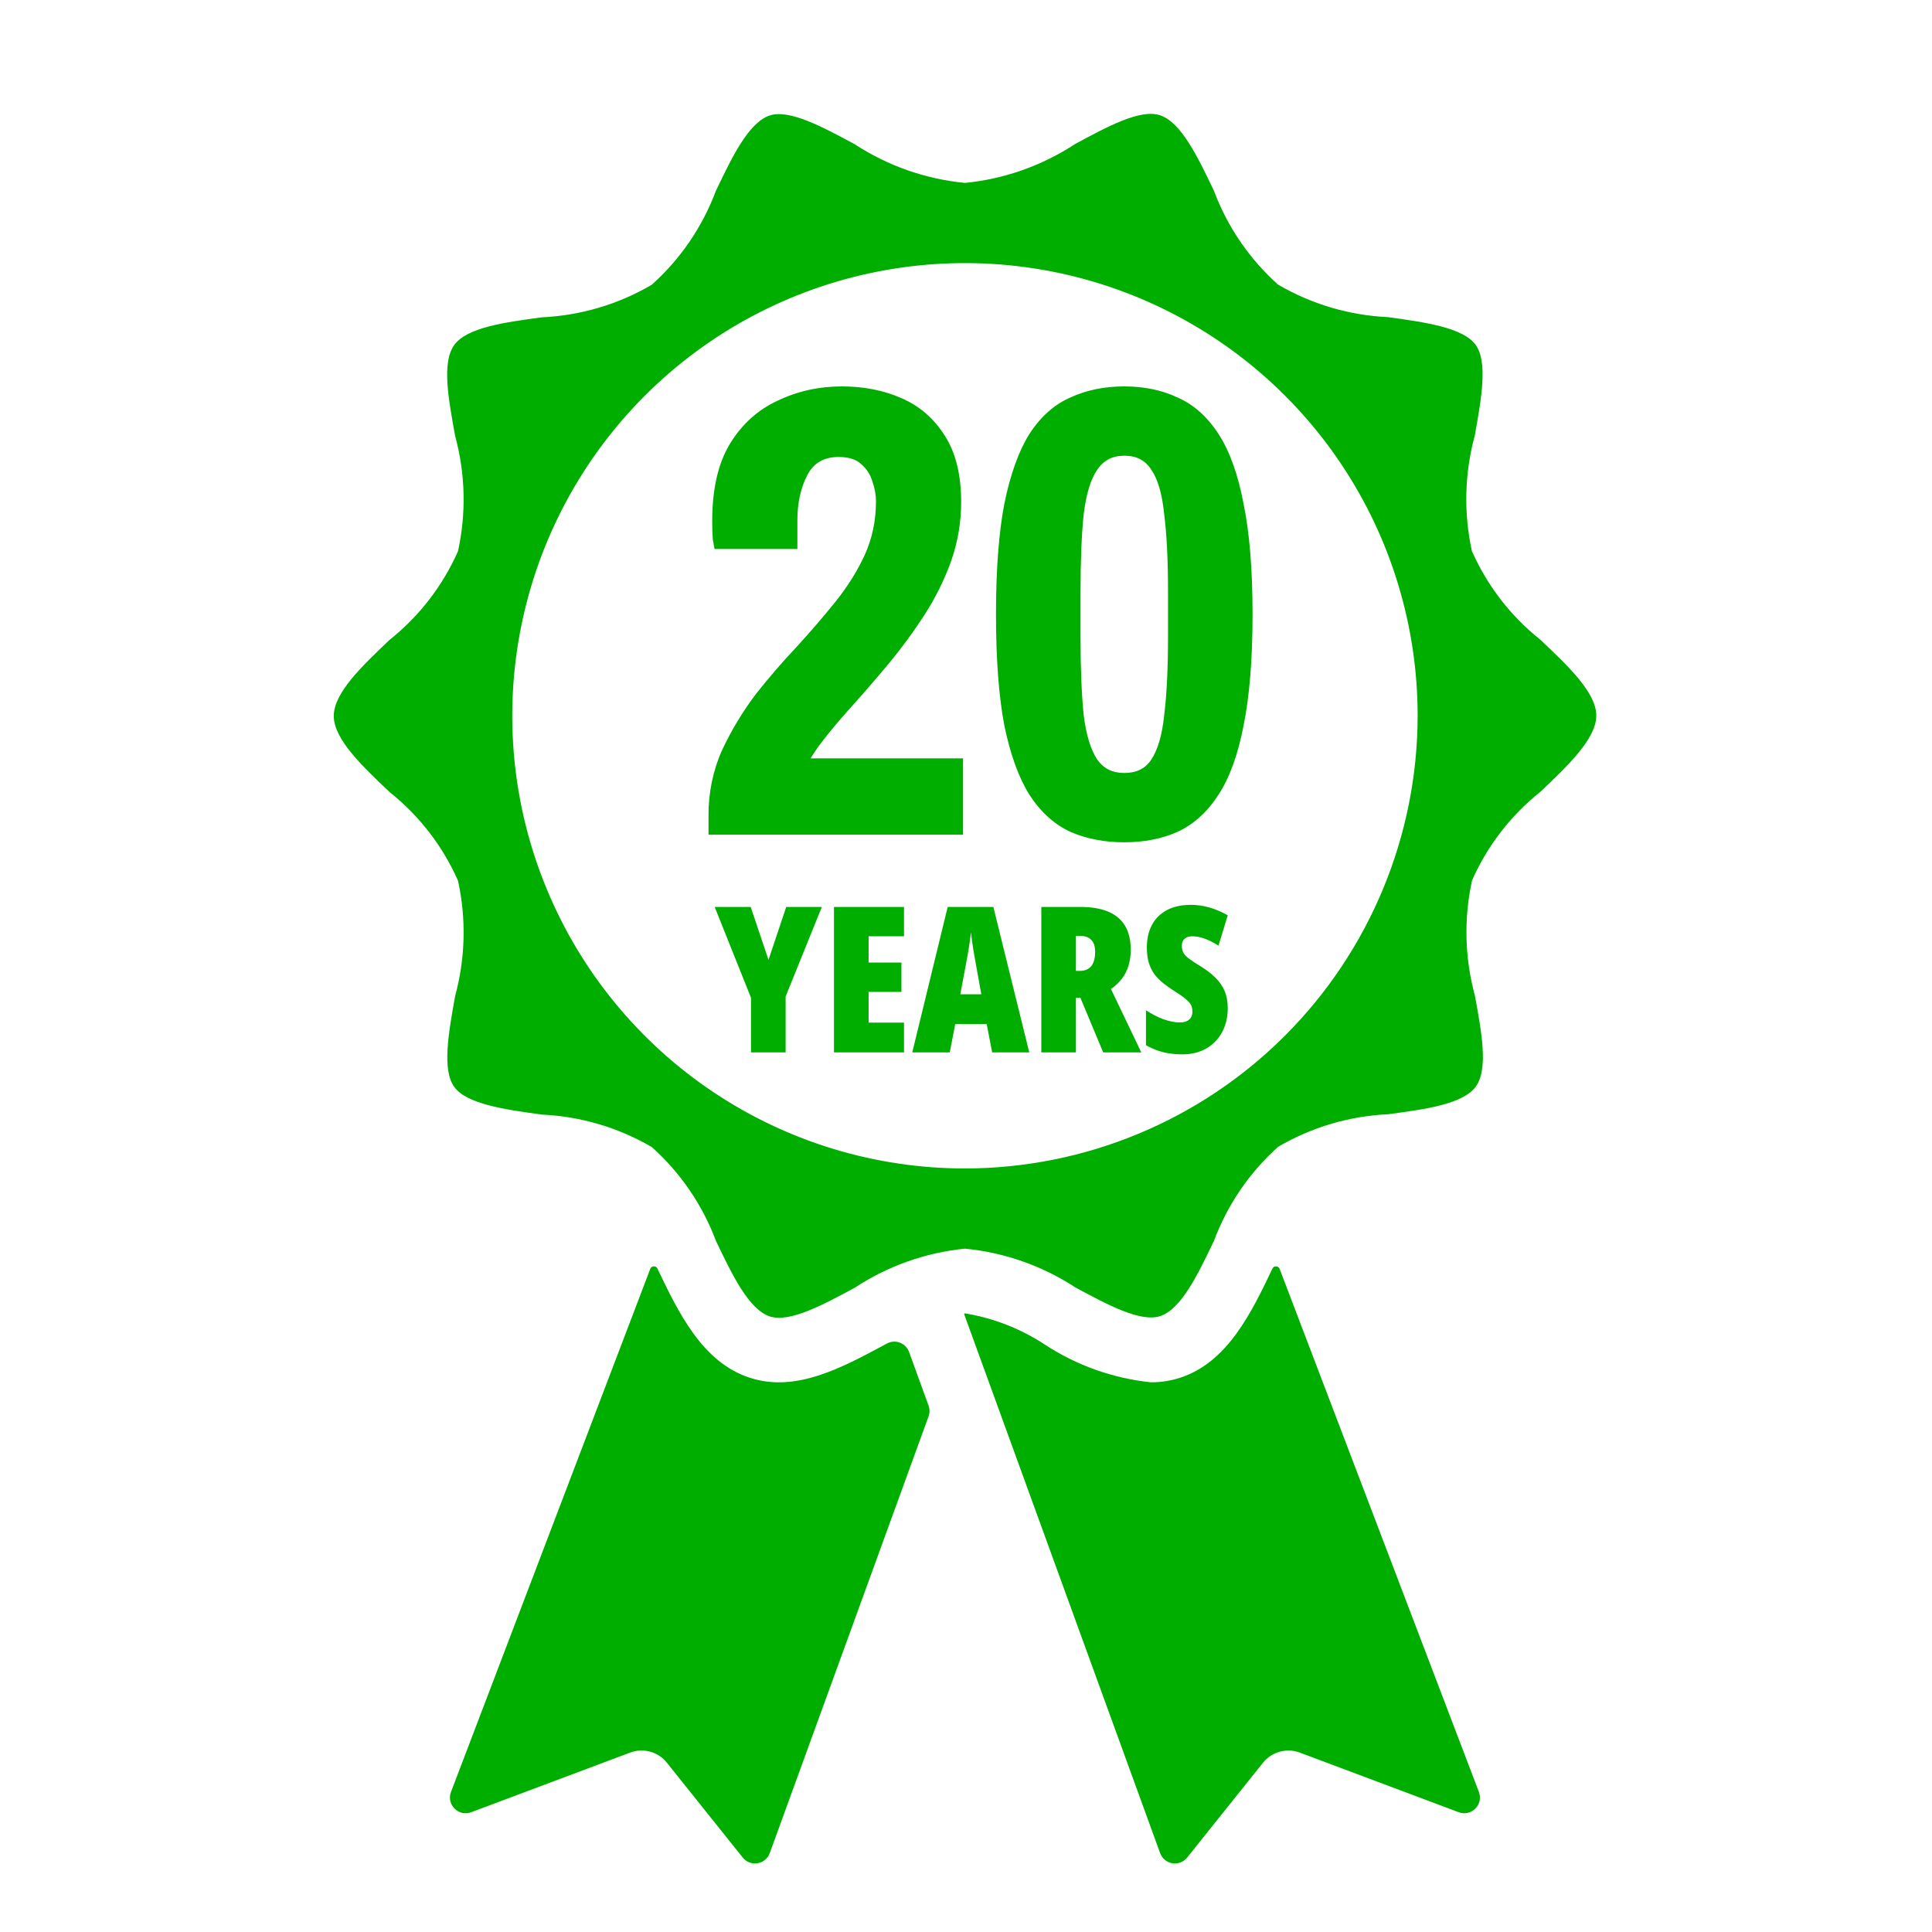 <svg width="2979" height="2979" viewBox="0 0 2979 2979" fill="none" xmlns="http://www.w3.org/2000/svg">
<rect x="0" y="0" width="2979" height="2979" fill="#333333" stroke="none"/>
<g clip-path="url(#clip0_4933_10844)">
<path d="M2979 0H0V2979H2979V0Z" fill="white"/>
<path d="M1364.74 2073.13C1296.98 2109.62 1226.73 2147.37 1156.24 2124.43C1082.8 2100.6 1046.1 2023.77 1013.69 1956.01C1011.42 1951.24 1004.54 1951.56 1002.65 1956.5L695.412 2763.01C687.982 2782.5 707.025 2801.64 726.552 2794.31L971.714 2702.33C981.565 2698.63 992.337 2698.14 1002.48 2700.93C1012.63 2703.73 1021.63 2709.66 1028.2 2717.89L1145.25 2864.2C1157.06 2878.96 1180.47 2875.11 1186.92 2857.34L1431.78 2183.96C1433.73 2178.61 1433.73 2172.75 1431.79 2167.41L1401.73 2084.63C1396.72 2070.84 1380.7 2064.63 1367.75 2071.52C1366.75 2072.06 1365.74 2072.59 1364.74 2073.13Z" fill="#00AE00"/>
<path d="M1962.05 1956.01C1929.65 2023.77 1892.95 2100.6 1819.51 2124.43C1805.02 2129.11 1789.87 2131.47 1774.64 2131.41C1716.19 2125.34 1660.04 2105.36 1610.9 2073.13C1573.75 2048.7 1531.87 2032.35 1487.99 2025.12C1487.94 2025.12 1487.88 2025.11 1487.83 2025.11C1487.08 2025.15 1486.58 2026.1 1486.83 2026.8L1788.82 2857.34C1795.28 2875.11 1818.69 2878.96 1830.5 2864.2L1947.54 2717.89C1954.14 2709.7 1963.15 2703.79 1973.28 2701C1983.42 2698.21 1994.18 2698.68 2004.04 2702.33L2249.2 2794.31C2268.72 2801.64 2287.76 2782.5 2280.34 2763.01L1973.09 1956.5C1971.21 1951.56 1964.32 1951.24 1962.05 1956.01Z" fill="#00AE00"/>
<path d="M2375 986.316C2329.32 949.956 2293.15 903.067 2269.56 849.657C2256.67 790.889 2258.2 729.874 2273.99 671.813C2283.97 615.927 2294.59 558.14 2275.29 531.616C2255.99 505.092 2196.86 496.716 2140.13 488.988C2080.39 486.223 2022.23 469.012 1970.61 438.831C1926.5 399.315 1892.61 349.706 1871.84 294.244C1846.91 242.142 1821.19 188.296 1788.53 177.676C1758.06 167.705 1707.36 195.326 1658 221.9C1606.99 255.404 1548.62 276.036 1487.89 282.029C1427.11 276.157 1368.67 255.627 1317.57 222.199C1268.21 195.625 1217.36 168.253 1187.05 177.976C1154.39 188.595 1128.61 242.441 1103.73 294.543C1082.96 350.018 1049.06 399.631 1004.92 439.13C953.376 469.286 895.298 486.496 835.645 489.287C778.863 496.865 720.227 504.743 700.482 531.866C680.737 558.988 691.66 616.223 701.778 672.116C717.575 730.152 719.101 791.155 706.216 849.905C682.614 903.303 646.436 950.198 600.768 986.57C558.439 1026.75 514.664 1068.29 514.664 1103.98C514.664 1139.68 558.439 1181.21 600.768 1221.35C646.442 1257.7 682.62 1304.57 706.216 1357.96C719.101 1416.73 717.575 1477.74 701.778 1535.8C691.806 1591.69 681.191 1649.48 700.482 1676C719.779 1702.52 778.911 1710.9 835.645 1718.63C895.377 1721.39 953.546 1738.6 1005.16 1768.79C1049.27 1808.3 1083.16 1857.91 1103.93 1913.37C1128.86 1965.47 1154.59 2019.32 1187.25 2029.94C1217.66 2039.56 1268.41 2012.29 1317.77 1985.72C1368.76 1952.12 1427.13 1931.4 1487.89 1925.34C1548.66 1931.21 1607.1 1951.74 1658.2 1985.16C1707.56 2011.74 1758.41 2039.21 1788.73 2029.39C1821.39 2018.77 1847.16 1964.92 1872.04 1912.82C1892.81 1857.35 1926.72 1807.74 1970.86 1768.24C2022.47 1738.04 2080.64 1720.83 2140.37 1718.08C2197.16 1710.5 2255.79 1702.63 2275.54 1675.5C2295.28 1648.38 2284.37 1591.14 2274.24 1535.25C2258.44 1477.22 2256.92 1416.21 2269.8 1357.46C2293.41 1304.06 2329.58 1257.17 2375.26 1220.8C2417.58 1180.62 2461.36 1139.08 2461.36 1103.39C2461.36 1067.69 2417.33 1026.45 2375 986.316ZM1487.89 1801.69C1349.83 1801.69 1214.88 1760.75 1100.09 1684.06C985.31 1607.36 895.843 1498.35 843.014 1370.8C790.179 1243.25 776.356 1102.91 803.288 967.509C830.226 832.11 896.703 707.737 994.319 610.12C1091.94 512.499 1216.31 446.02 1351.71 419.087C1487.11 392.155 1627.46 405.977 1755 458.808C1882.55 511.639 1991.56 601.104 2068.26 715.893C2144.96 830.675 2185.9 965.632 2185.9 1103.68C2185.7 1288.74 2112.09 1466.17 1981.23 1597.03C1850.38 1727.89 1672.95 1801.49 1487.89 1801.69Z" fill="#00AE00"/>
<path d="M1184.98 1480.04L1212.29 1398.43H1267.21L1211.37 1536.65V1622.71H1157.98V1538.49L1101.99 1398.43H1157.52L1184.98 1480.04ZM1393.92 1622.71H1285.92V1398.43H1393.92V1443.68H1339.31V1484.18H1389.93V1529.44H1339.31V1576.84H1393.92V1622.71ZM1529.84 1622.71L1521.4 1578.98H1472.92L1464.49 1622.71H1406.65L1461.27 1398.43H1531.68L1587.06 1622.71H1529.84ZM1513.11 1533.12L1504.06 1482.95C1503.05 1477.33 1502.07 1471.85 1501.15 1466.54C1500.33 1461.22 1499.56 1456.16 1498.85 1451.35C1498.24 1446.44 1497.67 1441.89 1497.16 1437.7C1496.75 1441.69 1496.19 1446.09 1495.48 1450.89C1494.86 1455.7 1494.1 1460.76 1493.18 1466.08C1492.26 1471.29 1491.28 1476.72 1490.26 1482.34L1480.75 1533.12H1513.11ZM1665.6 1398.43C1682.99 1398.43 1697.46 1400.88 1709.01 1405.79C1720.57 1410.7 1729.21 1418.06 1734.94 1427.88C1740.67 1437.6 1743.53 1449.87 1743.53 1464.7C1743.53 1473.39 1742.41 1481.42 1740.15 1488.78C1737.91 1496.15 1734.53 1502.84 1730.03 1508.88C1725.53 1514.91 1719.86 1520.28 1713 1524.99L1759.79 1622.71H1701.04L1665.91 1538.49H1659.01V1622.71H1605.62V1398.43H1665.6ZM1664.99 1443.07H1659.01V1497.07H1664.68C1672.66 1497.07 1678.64 1494.62 1682.63 1489.7C1686.62 1484.79 1688.62 1477.38 1688.62 1467.46C1688.62 1459.28 1686.62 1453.19 1682.63 1449.2C1678.75 1445.11 1672.86 1443.07 1664.99 1443.07ZM1893.1 1554.59C1893.1 1568.5 1890.19 1580.82 1884.36 1591.57C1878.63 1602.2 1870.5 1610.58 1859.97 1616.72C1849.43 1622.75 1837.01 1625.78 1822.69 1625.78C1816.25 1625.78 1809.95 1625.32 1803.82 1624.4C1797.78 1623.58 1791.75 1622.14 1785.72 1620.1C1779.69 1618.05 1773.44 1615.24 1767 1611.66V1557.66C1775.8 1563.59 1784.8 1568.25 1794 1571.62C1803.31 1574.9 1811.8 1576.53 1819.47 1576.53C1823.86 1576.53 1827.45 1575.82 1830.21 1574.38C1833.07 1572.95 1835.17 1571.01 1836.49 1568.55C1837.93 1566 1838.64 1563.08 1838.64 1559.81C1838.64 1556.54 1838.08 1553.52 1836.95 1550.76C1835.83 1547.9 1833.33 1544.77 1829.44 1541.4C1825.55 1537.93 1819.52 1533.63 1811.34 1528.52C1804.79 1524.32 1798.86 1520.13 1793.54 1515.93C1788.22 1511.64 1783.67 1506.99 1779.89 1501.98C1776.21 1496.86 1773.34 1490.98 1771.3 1484.33C1769.36 1477.69 1768.38 1469.86 1768.38 1460.87C1768.38 1447.57 1770.99 1436.01 1776.21 1426.19C1781.42 1416.37 1789.1 1408.76 1799.22 1403.34C1809.34 1397.91 1821.77 1395.21 1836.49 1395.21C1845.8 1395.21 1855.16 1396.53 1864.57 1399.2C1873.98 1401.85 1883.49 1405.89 1893.1 1411.31L1878.84 1458.1C1871.06 1453.19 1863.86 1449.56 1857.21 1447.21C1850.56 1444.86 1844.37 1443.68 1838.64 1443.68C1834.86 1443.68 1831.74 1444.35 1829.29 1445.67C1826.93 1446.9 1825.2 1448.59 1824.07 1450.74C1822.94 1452.88 1822.38 1455.34 1822.38 1458.1C1822.38 1462.09 1823.05 1465.52 1824.38 1468.38C1825.7 1471.24 1828.42 1474.31 1832.51 1477.58C1836.7 1480.76 1843.04 1484.95 1851.53 1490.16C1860.53 1495.69 1868.1 1501.52 1874.23 1507.65C1880.47 1513.78 1885.17 1520.64 1888.35 1528.21C1891.52 1535.78 1893.1 1544.57 1893.1 1554.59Z" fill="#00AE00"/>
<mask id="path-6-outside-1_4933_10844" maskUnits="userSpaceOnUse" x="1092" y="595" width="840" height="704" fill="black">
<rect fill="white" x="1092" y="595" width="840" height="704"/>
<path d="M1096.3 1283V1259.51C1096.3 1222.97 1103.15 1189.36 1116.85 1158.69C1131.21 1128.02 1148.5 1099.31 1168.73 1072.56C1188.31 1047.76 1208.86 1023.95 1230.39 1001.11C1251.93 977.617 1272.16 954.126 1291.08 930.635C1310 907.144 1325.34 882.675 1337.08 857.226C1348.83 831.125 1354.7 803.066 1354.7 773.05C1354.7 762.61 1352.74 751.843 1348.83 740.75C1345.57 729.657 1339.37 720.195 1330.23 712.365C1321.75 704.535 1309.35 700.62 1293.04 700.62C1268.89 700.62 1251.6 710.734 1241.16 730.962C1230.72 751.191 1225.5 775.008 1225.5 802.414V842.544H1105.11C1105.11 842.544 1104.46 838.955 1103.15 831.778C1102.5 824.6 1102.17 815.138 1102.17 803.393C1102.17 755.106 1110.98 716.28 1128.6 686.917C1146.87 656.9 1171.01 635.041 1201.03 621.338C1231.05 606.982 1263.35 599.804 1297.93 599.804C1331.21 599.804 1361.23 605.677 1387.98 617.423C1415.39 629.168 1437.25 648.091 1453.56 674.192C1469.87 699.641 1478.03 732.92 1478.03 774.029C1478.03 805.35 1472.81 835.693 1462.37 865.056C1451.93 893.768 1438.22 921.174 1421.26 947.275C1404.29 973.376 1386.02 998.172 1366.45 1021.66C1346.87 1045.15 1327.95 1067.01 1309.68 1087.24C1292.06 1106.82 1276.72 1125.09 1263.67 1142.05C1259.11 1147.93 1255.19 1153.47 1251.93 1158.69C1248.67 1163.26 1245.73 1168.16 1243.12 1173.38H1480.96V1283H1096.3ZM1733.55 1294.75C1703.53 1294.75 1676.45 1289.53 1652.31 1279.08C1628.16 1267.99 1607.61 1249.39 1590.64 1223.29C1574.33 1197.19 1561.61 1161.96 1552.47 1117.58C1543.99 1072.56 1539.75 1015.79 1539.75 947.275C1539.75 878.76 1543.99 822.316 1552.47 777.944C1561.61 732.92 1574.33 697.357 1590.64 671.256C1607.61 645.155 1628.16 626.884 1652.31 616.444C1676.45 605.351 1703.53 599.804 1733.55 599.804C1763.56 599.804 1790.32 605.351 1813.81 616.444C1837.95 626.884 1858.51 645.155 1875.47 671.256C1892.44 697.357 1905.16 732.92 1913.64 777.944C1922.78 822.316 1927.35 878.76 1927.35 947.275C1927.35 1015.79 1922.78 1072.56 1913.64 1117.58C1905.16 1161.96 1892.44 1197.19 1875.47 1223.29C1858.51 1249.39 1837.95 1267.99 1813.81 1279.08C1790.32 1289.53 1763.56 1294.75 1733.55 1294.75ZM1733.55 1195.89C1753.77 1195.89 1768.78 1188.38 1778.57 1173.38C1789.01 1157.71 1795.86 1134.22 1799.13 1102.9C1803.04 1070.93 1805 1030.47 1805 981.533V913.017C1805 864.078 1803.04 823.947 1799.13 792.626C1795.86 760.652 1789.01 737.161 1778.57 722.153C1768.78 706.492 1753.77 698.662 1733.55 698.662C1713.97 698.662 1698.96 706.492 1688.52 722.153C1678.08 737.161 1670.9 760.652 1666.99 792.626C1663.73 823.947 1662.09 864.078 1662.09 913.017V981.533C1662.09 1030.47 1663.73 1070.93 1666.99 1102.9C1670.9 1134.22 1678.08 1157.71 1688.52 1173.38C1698.96 1188.38 1713.97 1195.89 1733.55 1195.89Z"/>
</mask>
<path d="M1096.3 1283V1259.51C1096.3 1222.97 1103.15 1189.36 1116.85 1158.69C1131.21 1128.02 1148.5 1099.31 1168.73 1072.56C1188.31 1047.76 1208.86 1023.95 1230.39 1001.11C1251.93 977.617 1272.16 954.126 1291.08 930.635C1310 907.144 1325.34 882.675 1337.08 857.226C1348.83 831.125 1354.7 803.066 1354.7 773.05C1354.7 762.61 1352.74 751.843 1348.83 740.75C1345.57 729.657 1339.37 720.195 1330.23 712.365C1321.75 704.535 1309.35 700.62 1293.04 700.62C1268.89 700.62 1251.6 710.734 1241.16 730.962C1230.72 751.191 1225.5 775.008 1225.5 802.414V842.544H1105.11C1105.11 842.544 1104.46 838.955 1103.15 831.778C1102.5 824.6 1102.17 815.138 1102.17 803.393C1102.17 755.106 1110.98 716.28 1128.6 686.917C1146.87 656.9 1171.01 635.041 1201.03 621.338C1231.05 606.982 1263.35 599.804 1297.93 599.804C1331.21 599.804 1361.23 605.677 1387.98 617.423C1415.39 629.168 1437.25 648.091 1453.56 674.192C1469.87 699.641 1478.03 732.92 1478.03 774.029C1478.03 805.35 1472.81 835.693 1462.37 865.056C1451.93 893.768 1438.22 921.174 1421.26 947.275C1404.29 973.376 1386.02 998.172 1366.45 1021.66C1346.87 1045.15 1327.95 1067.01 1309.68 1087.24C1292.06 1106.82 1276.72 1125.09 1263.67 1142.05C1259.11 1147.93 1255.19 1153.47 1251.93 1158.69C1248.67 1163.26 1245.73 1168.16 1243.12 1173.38H1480.96V1283H1096.3ZM1733.55 1294.75C1703.53 1294.75 1676.45 1289.53 1652.31 1279.08C1628.16 1267.99 1607.61 1249.39 1590.64 1223.29C1574.33 1197.19 1561.61 1161.96 1552.47 1117.58C1543.99 1072.56 1539.75 1015.79 1539.75 947.275C1539.75 878.76 1543.99 822.316 1552.47 777.944C1561.61 732.92 1574.33 697.357 1590.64 671.256C1607.61 645.155 1628.16 626.884 1652.31 616.444C1676.45 605.351 1703.53 599.804 1733.55 599.804C1763.56 599.804 1790.32 605.351 1813.81 616.444C1837.95 626.884 1858.51 645.155 1875.47 671.256C1892.44 697.357 1905.16 732.92 1913.64 777.944C1922.78 822.316 1927.35 878.76 1927.35 947.275C1927.35 1015.79 1922.78 1072.56 1913.64 1117.58C1905.16 1161.96 1892.44 1197.19 1875.47 1223.29C1858.51 1249.39 1837.95 1267.99 1813.81 1279.08C1790.32 1289.53 1763.56 1294.75 1733.55 1294.75ZM1733.55 1195.89C1753.77 1195.89 1768.78 1188.38 1778.57 1173.38C1789.01 1157.71 1795.86 1134.22 1799.13 1102.9C1803.04 1070.93 1805 1030.47 1805 981.533V913.017C1805 864.078 1803.04 823.947 1799.13 792.626C1795.86 760.652 1789.01 737.161 1778.57 722.153C1768.78 706.492 1753.77 698.662 1733.55 698.662C1713.97 698.662 1698.96 706.492 1688.52 722.153C1678.08 737.161 1670.9 760.652 1666.99 792.626C1663.73 823.947 1662.09 864.078 1662.09 913.017V981.533C1662.09 1030.47 1663.73 1070.93 1666.99 1102.9C1670.9 1134.22 1678.08 1157.71 1688.52 1173.38C1698.96 1188.38 1713.97 1195.89 1733.55 1195.89Z" fill="#00AE00"/>
<path d="M1096.3 1283H1092.3V1287H1096.3V1283ZM1116.85 1158.69L1113.23 1157L1113.22 1157.03L1113.2 1157.06L1116.85 1158.69ZM1168.73 1072.56L1165.59 1070.08L1165.57 1070.11L1165.54 1070.15L1168.73 1072.56ZM1230.39 1001.11L1233.3 1003.85L1233.32 1003.83L1233.34 1003.81L1230.39 1001.11ZM1337.08 857.226L1340.71 858.902L1340.72 858.885L1340.73 858.868L1337.08 857.226ZM1348.83 740.75L1344.99 741.879L1345.02 741.981L1345.06 742.081L1348.83 740.75ZM1330.23 712.365L1327.52 715.304L1327.57 715.354L1327.63 715.402L1330.23 712.365ZM1241.16 730.962L1244.72 732.797L1244.72 732.797L1241.16 730.962ZM1225.5 842.544V846.544H1229.5V842.544H1225.5ZM1105.11 842.544L1101.17 843.26L1101.77 846.544H1105.11V842.544ZM1103.15 831.778L1099.17 832.14L1099.18 832.318L1099.22 832.493L1103.15 831.778ZM1128.6 686.917L1125.18 684.837L1125.18 684.848L1125.17 684.859L1128.6 686.917ZM1201.03 621.338L1202.69 624.976L1202.72 624.962L1202.76 624.946L1201.03 621.338ZM1387.98 617.423L1386.37 621.085L1386.39 621.092L1386.4 621.099L1387.98 617.423ZM1453.56 674.192L1450.17 676.312L1450.18 676.332L1450.19 676.351L1453.56 674.192ZM1462.37 865.056L1466.13 866.423L1466.13 866.41L1466.14 866.397L1462.37 865.056ZM1421.26 947.275L1417.9 945.095L1417.9 945.095L1421.26 947.275ZM1366.45 1021.66L1363.37 1019.1L1363.37 1019.1L1366.45 1021.66ZM1309.68 1087.24L1306.71 1084.56L1306.7 1084.57L1309.68 1087.24ZM1263.67 1142.05L1266.83 1144.51L1266.84 1144.5L1266.84 1144.49L1263.67 1142.05ZM1251.93 1158.69L1255.18 1161.02L1255.25 1160.92L1255.32 1160.81L1251.93 1158.69ZM1243.12 1173.38L1239.54 1171.59L1236.65 1177.38H1243.12V1173.38ZM1480.96 1173.38H1484.96V1169.38H1480.96V1173.38ZM1480.96 1283V1287H1484.96V1283H1480.96ZM1096.3 1283H1100.3V1259.51H1096.3H1092.3V1283H1096.3ZM1096.3 1259.51H1100.3C1100.3 1223.48 1107.05 1190.44 1120.51 1160.33L1116.85 1158.69L1113.2 1157.06C1099.25 1188.29 1092.3 1222.46 1092.3 1259.51H1096.3ZM1116.85 1158.69L1120.48 1160.39C1134.72 1129.97 1151.86 1101.5 1171.92 1074.97L1168.73 1072.56L1165.54 1070.15C1145.14 1097.13 1127.7 1126.08 1113.23 1157L1116.85 1158.69ZM1168.73 1072.56L1171.87 1075.04C1191.37 1050.33 1211.85 1026.61 1233.3 1003.85L1230.39 1001.11L1227.48 998.364C1205.87 1021.29 1185.24 1045.19 1165.59 1070.08L1168.73 1072.56ZM1230.39 1001.11L1233.34 1003.81C1254.93 980.261 1275.21 956.706 1294.19 933.145L1291.08 930.635L1287.96 928.126C1269.1 951.547 1248.92 974.974 1227.45 998.405L1230.39 1001.11ZM1291.08 930.635L1294.19 933.145C1313.31 909.418 1328.82 884.67 1340.71 858.902L1337.08 857.226L1333.45 855.55C1321.85 880.679 1306.7 904.871 1287.96 928.126L1291.08 930.635ZM1337.08 857.226L1340.73 858.868C1352.72 832.225 1358.7 803.604 1358.7 773.05H1354.7H1350.7C1350.7 802.529 1344.94 830.025 1333.43 855.585L1337.08 857.226ZM1354.7 773.05H1358.7C1358.7 762.103 1356.65 750.886 1352.6 739.419L1348.83 740.75L1345.06 742.081C1348.84 752.8 1350.7 763.117 1350.7 773.05H1354.7ZM1348.83 740.75L1352.67 739.621C1349.18 727.755 1342.53 717.64 1332.83 709.328L1330.23 712.365L1327.63 715.402C1336.2 722.751 1341.96 731.559 1344.99 741.879L1348.83 740.75ZM1330.23 712.365L1332.94 709.426C1323.47 700.676 1309.94 696.62 1293.04 696.62V700.62V704.62C1308.76 704.62 1320.03 708.393 1327.52 715.304L1330.23 712.365ZM1293.04 700.62V696.62C1280.4 696.62 1269.31 699.27 1259.94 704.753C1250.55 710.243 1243.13 718.434 1237.61 729.128L1241.16 730.962L1244.72 732.797C1249.64 723.262 1256.07 716.282 1263.98 711.658C1271.9 707.026 1281.53 704.62 1293.04 704.62V700.62ZM1241.16 730.962L1237.61 729.128C1226.82 750.028 1221.5 774.498 1221.5 802.414H1225.5H1229.5C1229.5 775.517 1234.62 752.353 1244.72 732.797L1241.16 730.962ZM1225.5 802.414H1221.5V842.544H1225.5H1229.5V802.414H1225.5ZM1225.5 842.544V838.544H1105.11V842.544V846.544H1225.5V842.544ZM1105.11 842.544C1109.04 841.829 1109.04 841.829 1109.04 841.829C1109.04 841.829 1109.04 841.829 1109.04 841.829C1109.04 841.829 1109.04 841.828 1109.04 841.828C1109.04 841.828 1109.04 841.828 1109.04 841.828C1109.04 841.828 1109.04 841.827 1109.04 841.826C1109.04 841.822 1109.04 841.824 1109.04 841.818C1109.04 841.817 1109.04 841.814 1109.04 841.812C1109.04 841.785 1109.05 841.837 1109.04 841.809C1109.04 841.791 1109.04 841.823 1109.04 841.805C1109.03 841.773 1109.04 841.821 1109.04 841.787C1109.04 841.781 1109.03 841.746 1109.03 841.734C1109 841.567 1109.05 841.885 1109.02 841.718C1109.02 841.712 1109.02 841.706 1109.02 841.7C1109.01 841.629 1109.03 841.734 1109.01 841.661C1109.01 841.659 1109.01 841.62 1109.01 841.616C1109 841.591 1109 841.592 1109 841.566C1108.99 841.552 1108.99 841.527 1108.99 841.511C1108.94 841.26 1109.02 841.703 1108.98 841.45C1108.96 841.39 1108.96 841.381 1108.95 841.314C1108.94 841.238 1108.95 841.315 1108.94 841.237C1108.93 841.195 1108.94 841.24 1108.93 841.197C1108.93 841.194 1108.93 841.19 1108.93 841.187C1108.93 841.184 1108.93 841.18 1108.93 841.177C1108.9 841.027 1108.95 841.305 1108.92 841.156C1108.87 840.85 1108.91 841.111 1108.85 840.777C1108.85 840.773 1108.85 840.769 1108.85 840.764C1108.85 840.76 1108.85 840.755 1108.85 840.751C1108.85 840.738 1108.85 840.737 1108.84 840.724C1108.84 840.707 1108.84 840.714 1108.84 840.697C1108.84 840.692 1108.84 840.688 1108.84 840.683C1108.84 840.679 1108.83 840.674 1108.83 840.67C1108.82 840.606 1108.84 840.678 1108.82 840.614C1108.82 840.599 1108.82 840.571 1108.81 840.557C1108.8 840.479 1108.82 840.576 1108.8 840.498C1108.8 840.493 1108.8 840.488 1108.8 840.483C1108.8 840.478 1108.8 840.473 1108.8 840.468C1108.79 840.437 1108.8 840.469 1108.79 840.438C1108.78 840.367 1108.78 840.388 1108.77 840.315C1108.74 840.146 1108.75 840.228 1108.72 840.052C1108.7 839.92 1108.72 840.046 1108.7 839.913C1108.69 839.854 1108.69 839.9 1108.68 839.841C1108.67 839.784 1108.69 839.862 1108.68 839.805C1108.67 839.781 1108.67 839.792 1108.67 839.768C1108.61 839.455 1108.62 839.478 1108.56 839.137C1108.56 839.137 1108.43 838.45 1108.43 838.422C1108.37 838.104 1108.45 838.55 1108.39 838.23C1108.35 838.027 1108.39 838.238 1108.35 838.033C1108.33 837.873 1108.31 837.79 1108.28 837.623C1108.2 837.18 1108.28 837.642 1108.2 837.192C1108.19 837.121 1108.19 837.152 1108.18 837.081C1108.17 837.014 1108.17 837.036 1108.16 836.968C1108.16 836.967 1108.15 836.913 1108.15 836.912C1108.15 836.902 1108.15 836.893 1108.15 836.883C1108.14 836.874 1108.14 836.864 1108.14 836.855C1108.13 836.793 1108.14 836.859 1108.13 836.797C1108.13 836.788 1108.13 836.778 1108.12 836.769C1108.12 836.759 1108.12 836.749 1108.12 836.74C1108.11 836.709 1108.11 836.713 1108.11 836.682C1108.11 836.672 1108.11 836.662 1108.1 836.653C1108.1 836.643 1108.1 836.633 1108.1 836.623C1108.06 836.433 1108.11 836.697 1108.08 836.506C1108.04 836.3 1108.07 836.474 1108.03 836.267C1107.98 835.969 1108.04 836.322 1107.99 836.022C1107.99 836.012 1107.99 836.002 1107.98 835.991C1107.98 835.981 1107.98 835.971 1107.98 835.96C1107.98 835.95 1107.97 835.94 1107.97 835.929C1107.97 835.919 1107.97 835.908 1107.97 835.898C1107.95 835.813 1107.96 835.858 1107.94 835.772C1107.9 835.512 1107.94 835.78 1107.9 835.518C1107.86 835.294 1107.91 835.612 1107.87 835.388C1107.87 835.371 1107.86 835.34 1107.86 835.323C1107.86 835.312 1107.86 835.301 1107.86 835.29C1107.85 835.279 1107.85 835.268 1107.85 835.257C1107.83 835.155 1107.86 835.293 1107.84 835.191C1107.84 835.18 1107.83 835.169 1107.83 835.158C1107.83 835.147 1107.83 835.136 1107.83 835.125C1107.82 835.079 1107.82 835.105 1107.81 835.059C1107.8 834.968 1107.82 835.082 1107.8 834.992C1107.78 834.846 1107.78 834.869 1107.75 834.721C1107.64 834.105 1107.66 834.23 1107.55 833.586C1107.52 833.418 1107.47 833.161 1107.44 832.986C1107.35 832.506 1107.41 832.853 1107.32 832.366C1107.32 832.353 1107.32 832.34 1107.32 832.326C1107.31 832.313 1107.31 832.3 1107.31 832.287C1107.31 832.274 1107.3 832.26 1107.3 832.247C1107.3 832.234 1107.3 832.221 1107.3 832.207C1107.28 832.118 1107.3 832.218 1107.28 832.128C1107.28 832.114 1107.28 832.101 1107.27 832.088C1107.27 832.074 1107.27 832.061 1107.27 832.048C1107.25 831.96 1107.25 831.975 1107.24 831.887C1107.21 831.724 1107.24 831.888 1107.21 831.724C1107.2 831.658 1107.1 831.135 1107.09 831.062L1103.15 831.778L1099.22 832.493C1099.3 832.969 1099.25 832.687 1099.34 833.156C1099.35 833.25 1099.35 833.224 1099.37 833.318C1099.38 833.377 1099.38 833.42 1099.4 833.479C1099.43 833.657 1099.39 833.461 1099.42 833.639C1099.43 833.652 1099.43 833.665 1099.43 833.678C1099.43 833.691 1099.44 833.705 1099.44 833.718C1099.44 833.731 1099.44 833.744 1099.45 833.757C1099.45 833.771 1099.45 833.784 1099.45 833.797C1099.46 833.81 1099.46 833.823 1099.46 833.836C1099.46 833.849 1099.47 833.863 1099.47 833.876C1099.47 833.889 1099.47 833.902 1099.47 833.915C1099.48 833.928 1099.48 833.941 1099.48 833.954C1099.48 833.967 1099.49 833.98 1099.49 833.993C1099.49 834.006 1099.49 834.019 1099.5 834.032C1099.51 834.13 1099.49 834.011 1099.51 834.11C1099.51 834.123 1099.51 834.136 1099.52 834.148C1099.52 834.161 1099.52 834.174 1099.52 834.187C1099.53 834.207 1099.53 834.245 1099.54 834.264C1099.54 834.277 1099.54 834.29 1099.55 834.303C1099.55 834.315 1099.55 834.328 1099.55 834.341C1099.56 834.366 1099.56 834.392 1099.57 834.417C1099.57 834.43 1099.67 835.011 1099.67 835.017C1099.79 835.661 1099.77 835.536 1099.88 836.152C1099.91 836.321 1099.9 836.256 1099.93 836.423C1099.93 836.44 1099.94 836.473 1099.94 836.49C1099.95 836.512 1099.95 836.534 1099.95 836.556C1100 836.819 1099.93 836.426 1099.98 836.688C1100 836.778 1100.01 836.861 1100.03 836.949C1100.03 836.968 1100.03 836.994 1100.04 837.013C1100.04 837.024 1100.04 837.034 1100.04 837.045C1100.05 837.055 1100.05 837.066 1100.05 837.077C1100.05 837.081 1100.06 837.137 1100.06 837.14C1100.07 837.171 1100.07 837.173 1100.07 837.204C1100.07 837.211 1100.16 837.697 1100.16 837.698C1100.23 838.045 1100.19 837.831 1100.25 838.171C1100.25 838.181 1100.25 838.19 1100.25 838.2C1100.26 838.209 1100.26 838.219 1100.26 838.229C1100.26 838.259 1100.26 838.256 1100.27 838.286C1100.27 838.295 1100.27 838.305 1100.27 838.314C1100.28 838.324 1100.28 838.333 1100.28 838.343C1100.28 838.362 1100.29 838.381 1100.29 838.4C1100.3 838.436 1100.3 838.476 1100.31 838.512C1100.34 838.651 1100.31 838.485 1100.33 838.623C1100.4 839.028 1100.34 838.656 1100.41 839.054C1100.42 839.11 1100.55 839.825 1100.55 839.853C1100.56 839.891 1100.56 839.863 1100.56 839.9C1100.56 839.908 1100.57 839.916 1100.57 839.924C1100.57 839.932 1100.57 839.939 1100.57 839.947C1100.59 840.068 1100.57 839.919 1100.59 840.04C1100.6 840.119 1100.61 840.144 1100.62 840.221C1100.62 840.239 1100.68 840.557 1100.68 840.568C1100.7 840.655 1100.68 840.565 1100.7 840.652C1100.7 840.659 1100.7 840.665 1100.7 840.672C1100.7 840.679 1100.71 840.686 1100.71 840.693C1100.71 840.705 1100.71 840.722 1100.71 840.734C1100.72 840.763 1100.72 840.785 1100.73 840.815C1100.74 840.849 1100.74 840.861 1100.74 840.894C1100.76 840.961 1100.76 840.984 1100.77 841.049C1100.78 841.068 1100.78 841.106 1100.79 841.125C1100.79 841.131 1100.79 841.137 1100.79 841.143C1100.79 841.15 1100.79 841.156 1100.79 841.162C1100.85 841.471 1100.74 840.891 1100.8 841.199C1100.87 841.609 1100.83 841.364 1100.9 841.746C1100.95 842.056 1100.89 841.684 1100.94 841.988C1100.96 842.071 1100.97 842.132 1100.98 842.208C1100.98 842.213 1100.98 842.217 1100.98 842.222C1100.99 842.226 1100.99 842.23 1100.99 842.235C1100.99 842.248 1100.99 842.247 1100.99 842.26C1101 842.32 1100.99 842.251 1101 842.311C1101 842.325 1101.02 842.395 1101.02 842.408C1101.03 842.495 1101.02 842.415 1101.04 842.5C1101.04 842.534 1101.05 842.554 1101.05 842.587C1101.07 842.674 1101.07 842.665 1101.08 842.745C1101.09 842.797 1101.1 842.836 1101.1 842.881C1101.15 843.14 1101.1 842.861 1101.14 843.092C1101.15 843.113 1101.15 843.151 1101.16 843.165C1101.17 843.248 1101.15 843.142 1101.17 843.218C1101.17 843.246 1101.16 843.199 1101.17 843.228C1101.17 843.251 1101.17 843.214 1101.17 843.236C1101.17 843.237 1101.17 843.237 1101.17 843.238C1101.17 843.239 1101.17 843.239 1101.17 843.24C1101.17 843.241 1101.17 843.241 1101.17 843.242C1101.17 843.242 1101.17 843.243 1101.17 843.243C1101.17 843.245 1101.17 843.248 1101.17 843.249C1101.17 843.252 1101.17 843.256 1101.17 843.257C1101.17 843.261 1101.17 843.256 1101.17 843.259C1101.17 843.259 1101.17 843.259 1101.17 843.259C1101.17 843.26 1101.17 843.26 1101.17 843.26C1101.17 843.26 1101.17 843.26 1101.17 843.26C1101.17 843.26 1101.17 843.26 1105.11 842.544ZM1103.15 831.778L1107.14 831.415C1106.5 824.409 1106.17 815.082 1106.17 803.393H1102.17H1098.17C1098.17 815.194 1098.5 824.791 1099.17 832.14L1103.15 831.778ZM1102.17 803.393H1106.17C1106.17 755.548 1114.91 717.512 1132.03 688.975L1128.6 686.917L1125.17 684.859C1107.06 715.048 1098.17 754.663 1098.17 803.393H1102.17ZM1128.6 686.917L1132.02 688.996C1149.9 659.617 1173.45 638.325 1202.69 624.976L1201.03 621.338L1199.37 617.699C1168.58 631.756 1143.84 654.184 1125.18 684.837L1128.6 686.917ZM1201.03 621.338L1202.76 624.946C1232.21 610.859 1263.92 603.804 1297.93 603.804V599.804V595.804C1262.77 595.804 1229.88 603.106 1199.3 617.729L1201.03 621.338ZM1297.93 599.804V603.804C1330.73 603.804 1360.19 609.591 1386.37 621.085L1387.98 617.423L1389.59 613.76C1362.26 601.763 1331.69 595.804 1297.93 595.804V599.804ZM1387.98 617.423L1386.4 621.099C1413.03 632.512 1434.27 650.879 1450.17 676.312L1453.56 674.192L1456.95 672.072C1440.22 645.303 1417.74 625.824 1389.56 613.746L1387.98 617.423ZM1453.56 674.192L1450.19 676.351C1465.97 700.962 1474.03 733.418 1474.03 774.029H1478.03H1482.03C1482.03 732.422 1473.78 698.319 1456.93 672.034L1453.56 674.192ZM1478.03 774.029H1474.03C1474.03 804.896 1468.89 834.785 1458.6 863.716L1462.37 865.056L1466.14 866.397C1476.73 836.6 1482.03 805.805 1482.03 774.029H1478.03ZM1462.37 865.056L1458.61 863.69C1448.27 892.11 1434.71 919.244 1417.9 945.095L1421.26 947.275L1424.61 949.455C1441.74 923.104 1455.58 895.426 1466.13 866.423L1462.37 865.056ZM1421.26 947.275L1417.9 945.095C1401.02 971.066 1382.85 995.735 1363.37 1019.1L1366.45 1021.66L1369.52 1024.22C1389.2 1000.61 1407.56 975.686 1424.61 949.455L1421.26 947.275ZM1366.45 1021.66L1363.37 1019.1C1343.83 1042.56 1324.94 1064.38 1306.71 1084.56L1309.68 1087.24L1312.64 1089.92C1330.96 1069.65 1349.91 1047.75 1369.52 1024.22L1366.45 1021.66ZM1309.68 1087.24L1306.7 1084.57C1289.03 1104.2 1273.63 1122.55 1260.5 1139.62L1263.67 1142.05L1266.84 1144.49C1279.82 1127.62 1295.09 1109.43 1312.65 1089.92L1309.68 1087.24ZM1263.67 1142.05L1260.52 1139.6C1255.88 1145.56 1251.88 1151.22 1248.54 1156.57L1251.93 1158.69L1255.32 1160.81C1258.5 1155.73 1262.33 1150.3 1266.83 1144.51L1263.67 1142.05ZM1251.93 1158.69L1248.67 1156.37C1245.28 1161.11 1242.24 1166.19 1239.54 1171.59L1243.12 1173.38L1246.7 1175.16C1249.22 1170.12 1252.05 1165.41 1255.18 1161.02L1251.93 1158.69ZM1243.12 1173.38V1177.38H1480.96V1173.38V1169.38H1243.12V1173.38ZM1480.96 1173.38H1476.96V1283H1480.96H1484.96V1173.38H1480.96ZM1480.96 1283V1279H1096.3V1283V1287H1480.96V1283ZM1652.31 1279.08L1650.64 1282.72L1650.68 1282.74L1650.72 1282.76L1652.31 1279.08ZM1590.64 1223.29L1587.25 1225.41L1587.27 1225.44L1587.29 1225.47L1590.64 1223.29ZM1552.47 1117.58L1548.54 1118.33L1548.55 1118.36L1548.55 1118.39L1552.47 1117.58ZM1552.47 777.944L1548.55 777.149L1548.55 777.171L1548.54 777.193L1552.47 777.944ZM1590.64 671.256L1587.29 669.076L1587.27 669.106L1587.25 669.136L1590.64 671.256ZM1652.31 616.444L1653.89 620.115L1653.94 620.097L1653.98 620.078L1652.31 616.444ZM1813.81 616.444L1812.1 620.061L1812.16 620.089L1812.22 620.115L1813.81 616.444ZM1875.47 671.256L1872.12 673.436L1872.12 673.436L1875.47 671.256ZM1913.64 777.944L1909.71 778.685L1909.72 778.718L1909.73 778.751L1913.64 777.944ZM1913.64 1117.58L1909.72 1116.79L1909.72 1116.81L1909.71 1116.83L1913.64 1117.58ZM1875.47 1223.29L1878.82 1225.47L1878.82 1225.47L1875.47 1223.29ZM1813.81 1279.08L1815.43 1282.74L1815.45 1282.73L1815.48 1282.72L1813.81 1279.08ZM1778.57 1173.38L1775.24 1171.16L1775.23 1171.17L1775.22 1171.19L1778.57 1173.38ZM1799.13 1102.9L1795.15 1102.42L1795.15 1102.45L1795.15 1102.49L1799.13 1102.9ZM1799.13 792.626L1795.15 793.032L1795.15 793.077L1795.16 793.122L1799.13 792.626ZM1778.57 722.153L1775.18 724.273L1775.23 724.357L1775.29 724.437L1778.57 722.153ZM1688.52 722.153L1691.81 724.437L1691.83 724.405L1691.85 724.372L1688.52 722.153ZM1666.99 792.626L1663.02 792.14L1663.01 792.176L1663.01 792.212L1666.99 792.626ZM1666.99 1102.9L1663.01 1103.31L1663.01 1103.35L1663.02 1103.4L1666.99 1102.9ZM1688.52 1173.38L1685.19 1175.59L1685.22 1175.63L1685.24 1175.66L1688.52 1173.38ZM1733.55 1294.75V1290.75C1704 1290.75 1677.47 1285.61 1653.89 1275.41L1652.31 1279.08L1650.72 1282.76C1675.43 1293.44 1703.06 1298.75 1733.55 1298.75V1294.75ZM1652.31 1279.08L1653.98 1275.45C1630.63 1264.72 1610.62 1246.69 1594 1221.11L1590.64 1223.29L1587.29 1225.47C1604.6 1252.1 1625.69 1271.26 1650.64 1282.72L1652.31 1279.08ZM1590.64 1223.29L1594.03 1221.17C1578.06 1195.62 1565.47 1160.88 1556.39 1116.78L1552.47 1117.58L1548.55 1118.39C1557.74 1163.03 1570.6 1198.77 1587.25 1225.41L1590.64 1223.29ZM1552.47 1117.58L1556.4 1116.84C1547.98 1072.15 1543.75 1015.65 1543.75 947.275H1539.75H1535.75C1535.75 1015.93 1539.99 1072.97 1548.54 1118.33L1552.47 1117.58ZM1539.75 947.275H1543.75C1543.75 878.897 1547.98 822.728 1556.4 778.695L1552.47 777.944L1548.54 777.193C1539.99 821.904 1535.75 878.622 1535.75 947.275H1539.75ZM1552.47 777.944L1556.39 778.74C1565.47 733.976 1578.07 698.923 1594.03 673.376L1590.64 671.256L1587.25 669.136C1570.59 695.792 1557.74 731.864 1548.55 777.149L1552.47 777.944ZM1590.64 671.256L1594 673.436C1610.61 647.872 1630.6 630.189 1653.89 620.115L1652.31 616.444L1650.72 612.772C1625.73 623.579 1604.6 642.438 1587.29 669.076L1590.64 671.256ZM1652.31 616.444L1653.98 620.078C1677.53 609.256 1704.03 603.804 1733.55 603.804V599.804V595.804C1703.03 595.804 1675.37 601.446 1650.64 612.809L1652.31 616.444ZM1733.55 599.804V603.804C1763.06 603.804 1789.22 609.256 1812.1 620.061L1813.81 616.444L1815.52 612.827C1791.41 601.445 1764.06 595.804 1733.55 595.804V599.804ZM1813.81 616.444L1812.22 620.115C1835.52 630.189 1855.5 647.872 1872.12 673.436L1875.47 671.256L1878.82 669.076C1861.51 642.438 1840.38 623.579 1815.39 612.772L1813.81 616.444ZM1875.47 671.256L1872.12 673.436C1888.7 698.944 1901.29 733.953 1909.71 778.685L1913.64 777.944L1917.57 777.204C1909.04 731.887 1896.18 695.77 1878.82 669.076L1875.47 671.256ZM1913.64 777.944L1909.73 778.751C1918.79 822.759 1923.35 878.908 1923.35 947.275H1927.35H1931.35C1931.35 878.611 1926.77 821.873 1917.56 777.138L1913.64 777.944ZM1927.35 947.275H1923.35C1923.35 1015.64 1918.79 1072.12 1909.72 1116.79L1913.64 1117.58L1917.56 1118.38C1926.77 1073 1931.35 1015.94 1931.35 947.275H1927.35ZM1913.64 1117.58L1909.71 1116.83C1901.29 1160.91 1888.7 1195.6 1872.12 1221.11L1875.47 1223.29L1878.82 1225.47C1896.17 1198.79 1909.03 1163.01 1917.57 1118.34L1913.64 1117.58ZM1875.47 1223.29L1872.12 1221.11C1855.49 1246.69 1835.48 1264.72 1812.14 1275.45L1813.81 1279.08L1815.48 1282.72C1840.42 1271.26 1861.52 1252.1 1878.82 1225.47L1875.47 1223.29ZM1813.81 1279.08L1812.18 1275.43C1789.28 1285.61 1763.1 1290.75 1733.55 1290.75V1294.75V1298.75C1764.03 1298.75 1791.35 1293.44 1815.43 1282.74L1813.81 1279.08ZM1733.55 1195.89V1199.89C1754.92 1199.89 1771.29 1191.86 1781.92 1175.56L1778.57 1173.38L1775.22 1171.19C1766.28 1184.9 1752.63 1191.89 1733.55 1191.89V1195.89ZM1778.57 1173.38L1781.9 1175.59C1792.86 1159.15 1799.81 1134.9 1803.1 1103.32L1799.13 1102.9L1795.15 1102.49C1791.91 1133.55 1785.16 1156.28 1775.24 1171.16L1778.57 1173.38ZM1799.13 1102.9L1803.1 1103.39C1807.04 1071.19 1809 1030.56 1809 981.533H1805H1801C1801 1030.38 1799.04 1070.66 1795.15 1102.42L1799.13 1102.9ZM1805 981.533H1809V913.017H1805H1801V981.533H1805ZM1805 913.017H1809C1809 863.991 1807.04 823.679 1803.09 792.13L1799.13 792.626L1795.16 793.122C1799.04 824.215 1801 864.164 1801 913.017H1805ZM1799.13 792.626L1803.1 792.22C1799.82 760.013 1792.87 735.71 1781.85 719.869L1778.57 722.153L1775.29 724.437C1785.15 738.612 1791.91 761.291 1795.15 793.032L1799.13 792.626ZM1778.57 722.153L1781.96 720.033C1771.36 703.076 1755 694.662 1733.55 694.662V698.662V702.662C1752.55 702.662 1766.2 709.909 1775.18 724.273L1778.57 722.153ZM1733.55 698.662V694.662C1712.7 694.662 1696.41 703.108 1685.19 719.934L1688.52 722.153L1691.85 724.372C1701.51 709.876 1715.24 702.662 1733.55 702.662V698.662ZM1688.52 722.153L1685.24 719.869C1674.24 735.677 1666.96 759.943 1663.02 792.14L1666.99 792.626L1670.96 793.112C1674.85 761.361 1681.92 738.646 1691.81 724.437L1688.52 722.153ZM1666.99 792.626L1663.01 792.212C1659.73 823.724 1658.09 864.006 1658.09 913.017H1662.09H1666.09C1666.09 864.149 1667.72 824.171 1670.97 793.04L1666.99 792.626ZM1662.09 913.017H1658.09V981.533H1662.09H1666.09V913.017H1662.09ZM1662.09 981.533H1658.09C1658.09 1030.55 1659.73 1071.15 1663.01 1103.31L1666.99 1102.9L1670.97 1102.5C1667.72 1070.71 1666.09 1030.4 1666.09 981.533H1662.09ZM1666.99 1102.9L1663.02 1103.4C1666.97 1134.97 1674.25 1159.18 1685.19 1175.59L1688.52 1173.38L1691.85 1171.16C1681.91 1156.25 1674.84 1133.48 1670.96 1102.41L1666.99 1102.9ZM1688.52 1173.38L1685.24 1175.66C1696.49 1191.83 1712.77 1199.89 1733.55 1199.89V1195.89V1191.89C1715.17 1191.89 1701.44 1184.94 1691.81 1171.09L1688.52 1173.38Z" fill="#00AE00" mask="url(#path-6-outside-1_4933_10844)"/>
</g>
<defs>
<clipPath id="clip0_4933_10844">
<rect width="2979" height="2979" fill="white"/>
</clipPath>
</defs>
</svg>
